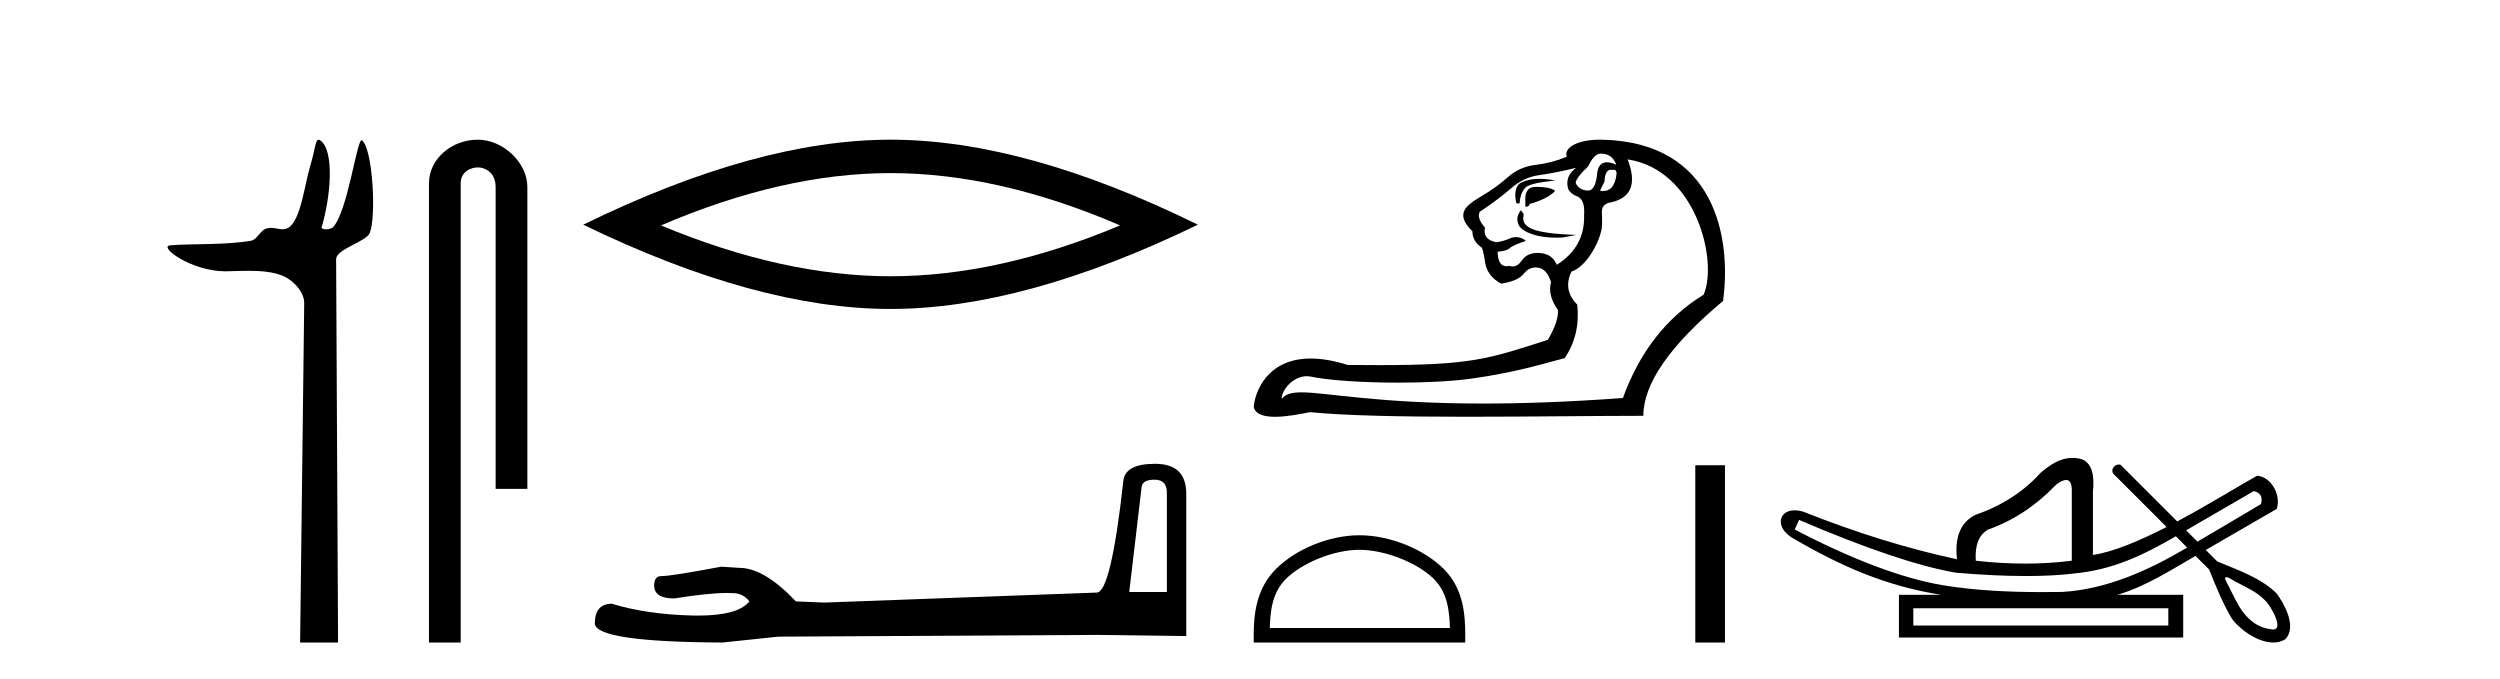 <?xml version='1.0' encoding='UTF-8' standalone='yes'?><svg xmlns='http://www.w3.org/2000/svg' xmlns:xlink='http://www.w3.org/1999/xlink' width='151.0' height='41.0' ><path d='M 19.244 8.437 C 19.043 8.437 19.029 9.073 18.739 10.014 C 18.41 11.085 18.169 13.325 17.409 13.759 C 17.293 13.826 17.179 13.848 17.065 13.848 C 16.839 13.848 16.61 13.762 16.361 13.762 C 16.269 13.762 16.174 13.774 16.076 13.805 C 15.72 13.92 15.532 14.475 15.157 14.541 C 13.601 14.812 11.474 14.71 10.285 14.817 C 9.521 14.885 11.56 16.387 13.599 16.387 C 13.628 16.387 13.657 16.387 13.686 16.386 C 14.109 16.377 14.556 16.357 15 16.357 C 15.744 16.357 16.481 16.412 17.087 16.662 C 17.682 16.907 18.383 17.618 18.374 18.316 L 18.127 38.809 L 20.419 38.809 L 20.302 15.661 C 20.299 15.039 22.092 14.618 22.327 14.081 C 22.736 13.147 22.527 9.027 21.867 8.474 C 21.86 8.467 21.852 8.464 21.844 8.464 C 21.547 8.464 20.993 12.785 20.121 13.714 C 20.032 13.808 19.856 13.852 19.704 13.852 C 19.541 13.852 19.405 13.802 19.431 13.714 C 19.986 11.827 20.209 9.075 19.339 8.474 C 19.303 8.449 19.272 8.437 19.244 8.437 Z' style='fill:#000000;stroke:none' /><path d='M 28.854 8.437 C 27.285 8.437 25.91 9.591 25.91 11.072 L 25.91 38.809 L 27.826 38.809 L 27.826 11.072 C 27.826 10.346 28.465 10.111 28.867 10.111 C 29.288 10.111 29.936 10.406 29.936 11.296 L 29.936 29.526 L 31.853 29.526 L 31.853 11.296 C 31.853 9.813 30.384 8.437 28.854 8.437 Z' style='fill:#000000;stroke:none' /><path d='M 53.789 10.455 Q 60.327 10.455 67.654 13.615 Q 60.327 16.686 53.789 16.686 Q 47.294 16.686 39.923 13.615 Q 47.294 10.455 53.789 10.455 ZM 53.789 8.437 Q 45.715 8.437 35.228 13.571 Q 45.715 18.661 53.789 18.661 Q 61.862 18.661 72.35 13.571 Q 61.906 8.437 53.789 8.437 Z' style='fill:#000000;stroke:none' /><path d='M 69.733 28.973 Q 70.479 28.973 70.479 29.754 L 70.479 35.755 L 68.206 35.755 L 68.952 29.435 Q 68.987 28.973 69.733 28.973 ZM 69.768 28.014 Q 67.957 28.014 67.851 29.044 Q 67.105 35.755 66.253 35.791 L 49.776 36.395 L 48.071 36.324 Q 46.154 34.299 44.662 34.299 Q 44.13 34.264 43.561 34.228 Q 40.543 34.797 39.939 34.797 Q 39.513 34.797 39.513 35.365 Q 39.513 36.146 40.721 36.146 Q 42.794 35.816 43.901 35.816 Q 44.102 35.816 44.272 35.826 Q 44.875 35.826 45.266 36.324 Q 44.574 37.181 42.166 37.181 Q 41.981 37.181 41.786 37.176 Q 39.052 37.105 36.957 36.466 Q 35.927 36.466 35.927 37.673 Q 36.033 38.774 43.633 38.809 L 47.006 38.454 L 66.253 38.348 L 71.65 38.419 L 71.65 29.754 Q 71.615 28.014 69.768 28.014 Z' style='fill:#000000;stroke:none' /><path d='M 96.692 9.278 C 97.136 9.278 97.442 9.49 97.611 9.912 L 97.611 9.943 C 97.396 9.849 97.211 9.802 97.056 9.802 C 96.723 9.802 96.528 10.018 96.471 10.45 C 96.41 11.159 96.223 11.513 95.91 11.513 C 95.896 11.513 95.883 11.513 95.869 11.511 C 95.531 11.48 95.299 11.327 95.172 11.052 C 95.172 10.862 95.425 10.524 95.932 10.039 C 96.164 9.532 96.418 9.278 96.692 9.278 ZM 97.452 10.249 C 97.579 10.249 97.643 10.326 97.643 10.482 C 97.566 11.187 97.292 11.54 96.821 11.54 C 96.77 11.54 96.716 11.535 96.661 11.527 L 96.661 11.464 L 96.914 10.957 C 96.934 10.489 97.061 10.255 97.296 10.255 C 97.316 10.255 97.336 10.257 97.358 10.26 C 97.392 10.253 97.423 10.249 97.452 10.249 ZM 92.97 10.802 C 92.515 10.802 92.171 10.882 91.862 11.038 C 91.527 11.207 91.445 11.738 91.593 12.287 L 91.783 12.287 C 91.804 11.907 91.904 11.606 92.084 11.385 C 92.263 11.163 92.732 11.035 93.961 10.894 C 93.577 10.833 93.252 10.802 92.97 10.802 ZM 92.827 11.288 C 92.784 11.288 92.742 11.289 92.701 11.29 C 92.279 11.3 92.089 11.601 92.131 12.192 L 92.131 12.477 C 92.152 12.48 92.172 12.482 92.191 12.482 C 92.302 12.482 92.367 12.428 92.385 12.319 C 92.976 12.171 93.637 11.866 93.933 11.528 C 93.704 11.338 93.228 11.288 92.827 11.288 ZM 91.861 12.698 C 91.671 12.951 91.572 13.201 91.72 13.57 C 91.856 13.911 92.621 14.356 94.015 14.356 C 94.132 14.356 94.254 14.353 94.38 14.346 L 95.21 14.188 C 92.458 14.097 91.845 13.715 92.035 12.934 L 91.861 12.698 ZM 95.204 10.134 C 94.76 10.45 94.591 10.851 94.697 11.337 C 94.76 11.569 94.961 11.749 95.299 11.876 C 95.594 12.023 95.721 12.393 95.679 12.984 C 95.721 14.272 95.172 15.275 94.032 15.993 C 93.842 15.55 93.499 15.312 93.002 15.281 C 92.959 15.278 92.916 15.276 92.874 15.276 C 92.444 15.276 92.128 15.426 91.925 15.724 C 91.758 15.971 91.569 16.095 91.359 16.095 C 91.291 16.095 91.222 16.082 91.149 16.057 C 91.09 16.071 91.033 16.078 90.981 16.078 C 90.647 16.078 90.471 15.786 90.453 15.201 C 90.812 15.18 91.06 15.106 91.197 14.98 C 91.334 14.853 91.775 14.675 92.16 14.553 C 91.993 14.387 91.773 14.321 91.569 14.321 C 91.437 14.321 91.312 14.348 91.213 14.394 C 90.959 14.51 90.685 14.589 90.389 14.631 C 89.819 14.526 89.587 14.23 89.692 13.744 C 89.355 13.364 89.249 13.048 89.376 12.794 C 90.136 12.287 90.769 11.812 91.276 11.369 C 91.783 10.925 92.348 10.661 92.971 10.577 C 93.594 10.493 94.338 10.345 95.204 10.134 ZM 98.308 9.627 C 102.441 10.25 103.779 15.759 102.9 17.799 C 100.662 19.171 99.036 21.251 98.023 24.038 C 94.707 24.284 91.925 24.374 89.589 24.374 C 83.186 24.374 80.132 23.698 78.608 23.698 C 78.003 23.698 77.639 23.804 77.403 24.102 C 77.442 23.461 78.16 22.723 78.932 22.723 C 79 22.723 79.068 22.729 79.136 22.741 C 80.205 22.974 82.315 23.112 84.461 23.112 C 86.067 23.112 87.692 23.035 88.916 22.863 C 91.778 22.462 93.641 21.842 94.507 21.631 C 95.14 20.702 95.394 19.625 95.267 18.4 C 94.676 17.809 94.56 17.144 94.919 16.405 C 95.901 16.066 96.677 14.466 96.751 13.729 C 96.838 12.866 96.545 12.509 97.136 12.256 C 98.508 12.023 98.899 11.147 98.308 9.627 ZM 96.651 8.437 C 95.112 8.437 94.45 8.999 94.634 9.468 C 94.021 9.722 93.393 9.885 92.749 9.959 C 92.105 10.033 91.545 10.281 91.07 10.704 C 90.595 11.126 90.067 11.506 89.487 11.844 C 88.906 12.182 88.563 12.467 88.457 12.699 C 88.267 13.058 88.425 13.48 88.932 13.966 C 88.932 14.346 89.101 14.663 89.439 14.916 C 89.524 14.916 89.608 15.212 89.692 15.803 C 89.777 16.394 90.104 16.838 90.674 17.133 C 91.35 17.028 91.804 16.827 92.036 16.532 C 92.233 16.281 92.472 16.155 92.753 16.155 C 92.803 16.155 92.855 16.159 92.907 16.167 C 93.256 16.22 93.514 16.511 93.683 17.038 C 93.536 17.566 93.673 18.126 94.095 18.717 C 94.137 19.161 93.937 19.762 93.493 20.523 C 89.832 21.71 88.806 22.053 83.246 22.053 C 82.681 22.053 82.069 22.049 81.402 22.043 C 80.536 21.77 79.797 21.655 79.167 21.655 C 76.497 21.655 75.793 23.723 75.724 24.577 C 75.82 25.031 76.356 25.174 77.011 25.174 C 77.707 25.174 78.536 25.013 79.113 24.894 C 81.341 25.116 84.891 25.172 88.615 25.172 C 92.378 25.172 96.319 25.115 99.258 25.115 C 99.258 23.173 100.863 20.86 104.072 18.179 C 104.589 14.416 103.63 8.612 96.819 8.439 C 96.762 8.438 96.706 8.437 96.651 8.437 Z' style='fill:#000000;stroke:none' /><path d='M 82.112 33.208 C 83.684 33.208 85.65 34.016 86.602 34.967 C 87.435 35.8 87.544 36.904 87.574 37.93 L 76.696 37.93 C 76.727 36.904 76.836 35.8 77.668 34.967 C 78.62 34.016 80.541 33.208 82.112 33.208 ZM 82.112 32.329 C 80.248 32.329 78.242 33.19 77.067 34.366 C 75.861 35.571 75.724 37.159 75.724 38.346 L 75.724 38.809 L 88.5 38.809 L 88.5 38.346 C 88.5 37.159 88.41 35.571 87.204 34.366 C 86.028 33.19 83.976 32.329 82.112 32.329 Z' style='fill:#000000;stroke:none' /><path d='M 102.396 28.1 L 102.396 38.809 L 104.188 38.809 L 104.188 28.1 Z' style='fill:#000000;stroke:none' /><path d='M 136.129 29.662 C 136.535 29.759 136.68 30.02 136.564 30.445 C 135.019 31.366 133.741 32.121 132.724 32.713 C 132.497 32.485 132.269 32.258 132.042 32.031 L 136.129 29.662 ZM 124.794 28.991 C 125.034 28.991 125.148 29.224 125.136 29.691 L 125.136 33.867 C 124.227 33.983 123.29 34.041 122.323 34.041 C 121.356 34.041 120.361 33.983 119.336 33.867 C 119.278 32.92 119.529 32.291 120.09 31.982 C 121.617 31.441 122.99 30.532 124.208 29.256 C 124.448 29.082 124.641 28.994 124.787 28.991 C 124.79 28.991 124.792 28.991 124.794 28.991 ZM 108.663 31.402 C 112.723 33.142 115.884 34.206 118.146 34.593 C 119.726 34.726 121.137 34.792 122.382 34.792 C 123.485 34.792 124.456 34.74 125.296 34.636 C 127.62 34.417 129.462 33.527 131.422 32.39 C 131.65 32.617 131.877 32.845 132.104 33.073 C 129.809 34.436 127.247 35.597 124.556 35.753 C 124.161 35.758 123.766 35.762 123.371 35.762 C 121.351 35.762 119.33 35.672 117.334 35.346 C 114.86 34.921 111.882 33.8 108.402 31.982 L 108.663 31.402 ZM 130.966 36.739 L 130.966 37.783 L 115.565 37.783 L 115.565 36.739 ZM 134.482 34.866 C 134.635 34.866 134.919 35.08 135.005 35.123 C 135.64 35.463 136.333 35.744 136.829 36.284 C 137.073 36.483 137.974 37.966 137.326 38.021 C 136.216 37.956 135.519 37.202 135.038 36.254 C 134.827 35.816 134.587 35.385 134.387 34.944 C 134.398 34.888 134.434 34.866 134.482 34.866 ZM 125.168 27.657 C 124.448 27.657 123.843 28.052 123.251 28.56 C 122.226 29.7 120.902 30.551 119.278 31.112 C 118.408 31.576 118.05 32.465 118.205 33.78 C 115.227 33.142 112.133 32.185 108.924 30.909 C 108.729 30.85 108.552 30.823 108.395 30.823 C 107.406 30.823 107.202 31.877 108.286 32.504 C 111.213 34.214 113.904 35.395 117.247 35.927 L 114.695 35.927 L 114.695 38.508 L 131.865 38.508 L 131.865 35.927 L 127.891 35.927 C 129.588 35.427 131.088 34.454 132.608 33.577 C 132.883 33.851 133.158 34.126 133.433 34.4 C 133.834 35.4 134.237 36.405 134.785 37.333 C 135.244 37.998 136.353 38.809 137.305 38.809 C 137.568 38.809 137.82 38.747 138.042 38.602 C 138.736 37.869 137.993 36.505 137.518 35.856 C 136.588 34.911 135.131 34.417 133.922 33.911 C 133.691 33.68 133.46 33.449 133.229 33.218 C 134.673 32.383 136.078 31.568 137.52 30.735 C 137.777 29.932 137.22 28.811 136.331 28.734 C 135.307 29.294 133.46 30.452 131.505 31.494 C 130.365 30.354 129.224 29.213 128.083 28.073 C 128.046 28.061 128.009 28.056 127.973 28.056 C 127.656 28.056 127.431 28.458 127.71 28.679 C 128.761 29.729 129.812 30.78 130.863 31.83 C 129.274 32.644 127.666 33.332 126.412 33.52 L 126.412 29.72 C 126.529 28.637 126.316 27.98 125.775 27.748 C 125.563 27.686 125.362 27.657 125.168 27.657 Z' style='fill:#000000;stroke:none' /></svg>